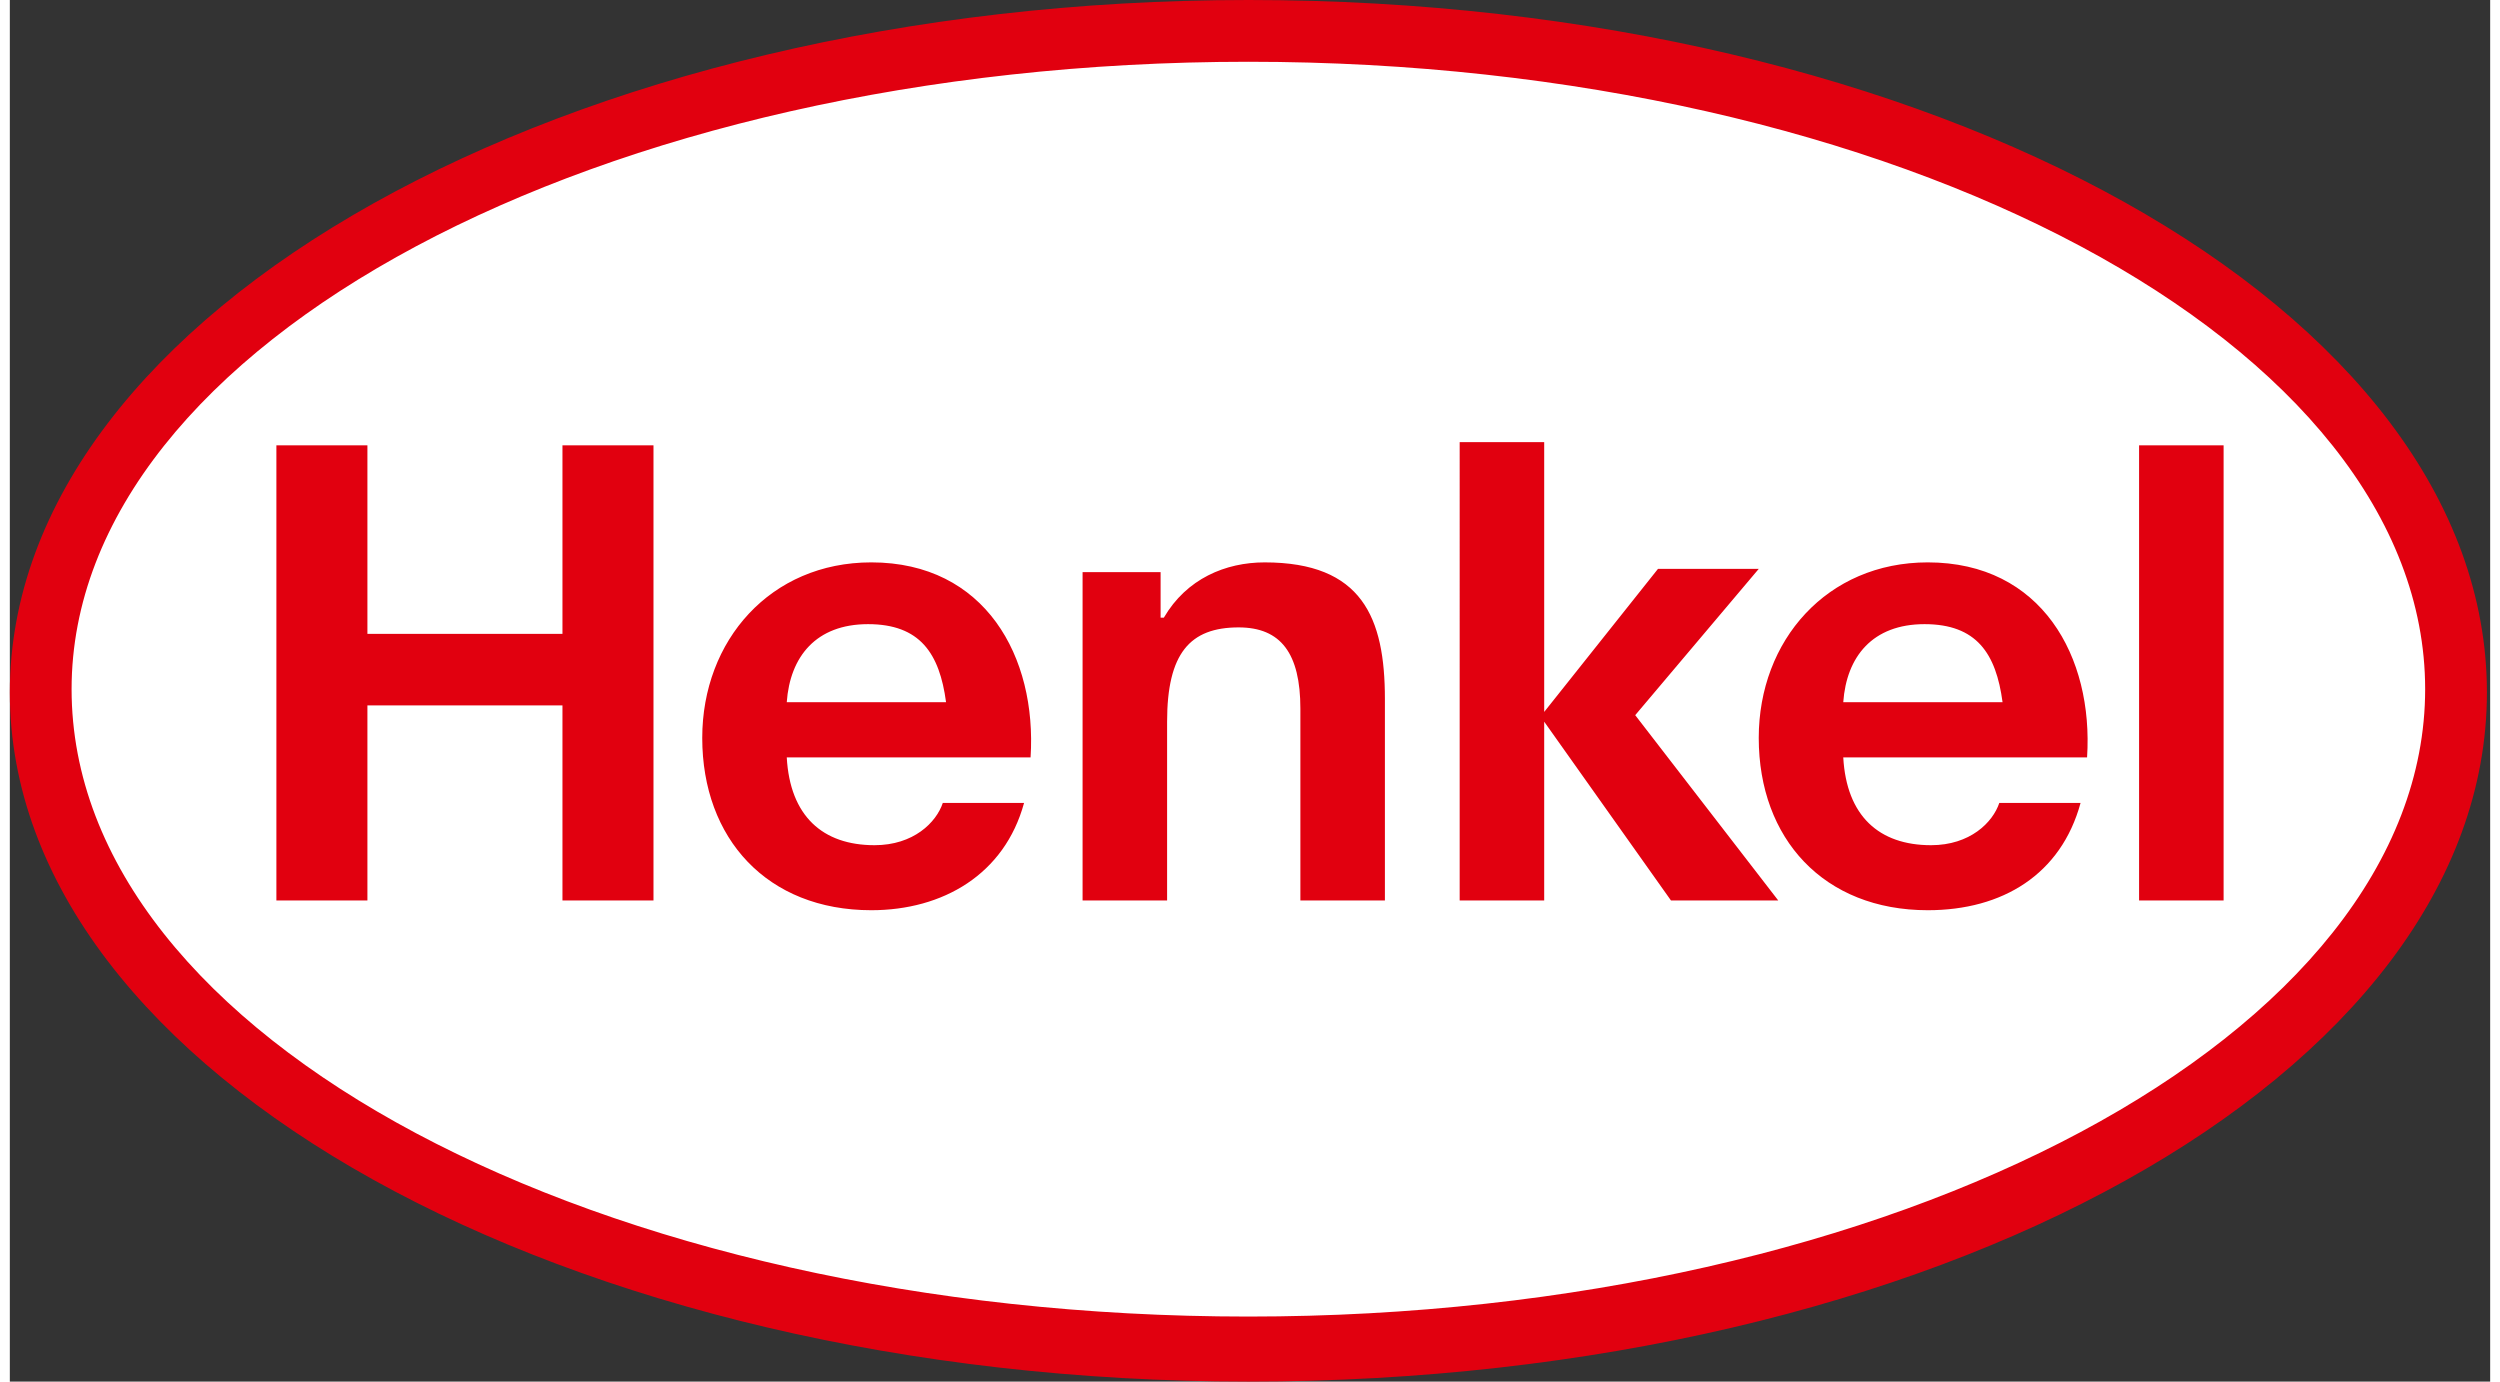 <svg width="76" height="42" enable-background="new 0 0 76.3 42.5" viewBox="0 0 76.3 42.5" xmlns="http://www.w3.org/2000/svg"><rect x="0" y="0" width="76.3" height="42.5" fill="#333333" stroke="none"/><path d="m38.1.9c-20.5 0-37.2 9.1-37.2 20.3s16.7 20.3 37.2 20.3 37.2-9.1 37.2-20.3c0-11.1-16.7-20.3-37.2-20.3z" fill="#fff" stroke="#fff"/><path d="m38.1 0c21.1 0 38.1 9.5 38.1 21.3s-17 21.2-38.1 21.2c-21 0-38.1-9.5-38.1-21.2s17.1-21.3 38.1-21.3zm0 1.9c-20 0-36.2 8.7-36.2 19.3 0 10.7 16.2 19.3 36.2 19.3s36.2-8.7 36.2-19.3-16.2-19.3-36.2-19.3zm-6.7 21.4h-7.5c.1 1.8 1.1 2.7 2.7 2.7 1.2 0 1.9-.7 2.1-1.3h2.5c-.6 2.2-2.5 3.3-4.7 3.3-3.2 0-5.2-2.2-5.2-5.3 0-3 2.1-5.4 5.2-5.4 3.5 0 5.1 2.9 4.9 6zm-5-4.1c-1.6 0-2.4 1-2.5 2.4h4.9c-.2-1.5-.8-2.4-2.4-2.4zm37.5 4.1h-7.5c.1 1.8 1.1 2.7 2.7 2.7 1.2 0 1.9-.7 2.1-1.3h2.5c-.6 2.2-2.4 3.3-4.7 3.3-3.2 0-5.2-2.2-5.2-5.3 0-3 2.1-5.4 5.2-5.4 3.5 0 5.1 2.9 4.9 6zm-5-4.1c-1.6 0-2.4 1-2.5 2.4h4.9c-.2-1.5-.8-2.4-2.4-2.4zm-50.7 8.5h2.8v-6h6v6h2.8v-14h-2.8v5.8h-6v-5.8h-2.8zm24.8 0h2.6v-5.5c0-2.1.7-2.9 2.2-2.9 1.3 0 1.9.8 1.9 2.5v5.9h2.6v-6.2c0-2.5-.7-4.2-3.7-4.2-1.2 0-2.4.5-3.1 1.7h-.1v-1.4h-2.4zm11.6 0h2.6v-5.5l3.9 5.5h3.3l-4.4-5.7 3.8-4.5h-3.1l-3.5 4.4v-8.3h-2.6zm20.9 0h2.6v-14h-2.6z" fill="#e1000f"/></svg>
